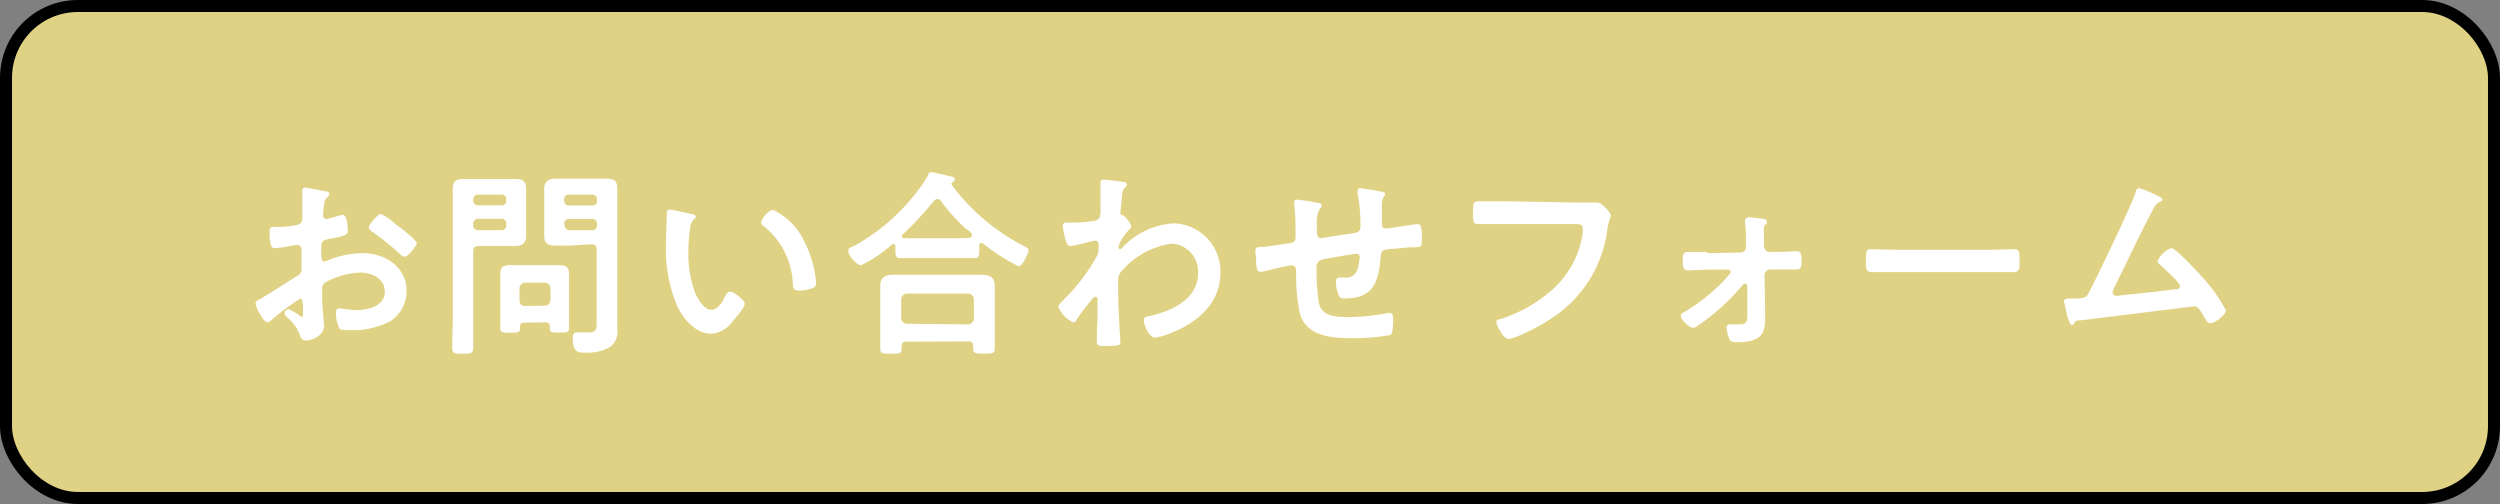 <svg xmlns="http://www.w3.org/2000/svg" viewBox="0 0 208.09 41.95"><rect x="0" y="0" width="208.09" height="41.95" fill="#808080" stroke="none"/><defs><style>.cls-1{fill:#e0d284;}.cls-2{fill:none;stroke:#000;stroke-miterlimit:10;}.cls-3{fill:#fff;}</style></defs><g id="レイヤー_2" data-name="レイヤー 2"><g id="事業内容"><rect class="cls-1" x="0.5" y="0.5" width="207.09" height="40.95" rx="5.98"/><rect class="cls-2" x="0.5" y="0.5" width="207.09" height="40.95" rx="5.98"/><path class="cls-3" d="M25,24.84a21.9,21.9,0,0,0-2.48,1.86.5.5,0,0,1-.25.13c-.33,0-1-1.25-1-1.59,0-.18.18-.23.38-.35.94-.54,1.83-1.14,2.75-1.71.63-.38.7-.4.7-.92v-.57c0-.25,0-.5,0-.75v-.17a.36.36,0,0,0-.37-.38h-.1a17.15,17.15,0,0,1-1.71.27c-.22,0-.48,0-.48-1.24,0-.45,0-.52.35-.53.52,0,1.1,0,1.62-.12a.89.89,0,0,0,.62-.2.69.69,0,0,0,.13-.5c0-.47,0-.94,0-1.41s0-.72,0-.79.05-.25.22-.25,1.37.24,1.71.3c.1,0,.33.07.33.22s-.1.2-.16.27c-.25.2-.27.4-.32.92a3.14,3.14,0,0,0-.05.39c0,.06,0,.16,0,.23a.3.3,0,0,0,.29.28c.11,0,.88-.23,1.05-.28a1,1,0,0,1,.28-.08c.39,0,.44,1.08.44,1.37s-.28.43-1.56.65c-.62.12-.65.24-.65,1v.23c0,.28,0,.65.25.65a1.52,1.52,0,0,0,.42-.15,8,8,0,0,1,2.78-.55c1.86,0,3.65,1.15,3.65,3.16a3,3,0,0,1-1.34,2.5,6.75,6.75,0,0,1-3.37.75h-.2c-.26,0-.62,0-.7-.18a3.29,3.29,0,0,1-.27-1.21c0-.22.05-.43.3-.43a13.44,13.44,0,0,0,1.38.15c1,0,2.39-.32,2.39-1.54,0-1.06-1.07-1.58-2-1.58a6.48,6.48,0,0,0-2.94.81.54.54,0,0,0-.27.52c0,.2,0,.87,0,1.1s.15,1.86.15,2c0,.82-1,1.22-1.47,1.22s-.49-.35-.62-.64a3.35,3.35,0,0,0-1-1.3c-.08-.09-.2-.19-.2-.32a.38.38,0,0,1,.37-.34,4.28,4.28,0,0,1,.86.52.32.32,0,0,0,.2.1c.1,0,.11-.06.11-.13s0-.7,0-.74,0-.17,0-.23C25.12,25,25.12,24.84,25,24.84ZM33.4,19c.45.35,1.29,1.05,1.29,1.24s-.72,1.13-1,1.13a.62.62,0,0,1-.37-.2A22.29,22.29,0,0,0,31,19.3c-.11-.09-.3-.22-.3-.4s.74-1.09,1-1.09a5.09,5.09,0,0,1,1.25.87Z"/><path class="cls-3" d="M39.39,26.43c0,.82,0,1.64,0,2.46,0,.54-.18.55-.87.55s-.88,0-.88-.53c0-.84.05-1.66.05-2.48V17.31c0-.52,0-1,0-1.56,0-.67.27-.85.91-.85l1.27,0h1.74l1.26,0c.63,0,.92.16.92.83s0,1.06,0,1.58v.75c0,.52,0,1,0,1.57s-.27.84-.89.84c-.44,0-.85,0-1.29,0H39.86c-.33,0-.47.13-.47.47ZM39.8,16.2a.38.38,0,0,0-.41.4v.09a.38.38,0,0,0,.41.4h1.94a.38.38,0,0,0,.4-.4V16.6a.38.38,0,0,0-.4-.4Zm-.41,2.56a.39.39,0,0,0,.41.4h1.94a.38.38,0,0,0,.4-.4v-.15a.39.39,0,0,0-.4-.4H39.8a.39.39,0,0,0-.41.4Zm4.27,8.09c-.28,0-.38.11-.38.38v.1c0,.37-.22.36-.82.36s-.82,0-.82-.36,0-.83,0-1.25V23.73c0-.33,0-.65,0-1,0-.56.38-.66.87-.66l1.07,0h1.84l1.09,0c.52,0,.85.12.85.71,0,.3,0,.62,0,.93v2.36c0,.42,0,.84,0,1.24s-.19.37-.8.37-.79,0-.79-.35v-.13c0-.27-.12-.37-.39-.37Zm1.69-1.41a.46.46,0,0,0,.47-.47V24a.47.47,0,0,0-.47-.47H43.71a.48.48,0,0,0-.47.47v1c0,.3.19.47.47.47Zm2.15-5c-.44,0-.86,0-1.28,0-.62,0-.92-.17-.92-.84s0-1.05,0-1.57v-.75c0-.52,0-1.06,0-1.58s.29-.83.91-.83c.43,0,.85,0,1.29,0h1.7c.44,0,.86,0,1.28,0,.65,0,.9.16.9.85,0,.52,0,1,0,1.56v8.52c0,.53,0,1.05,0,1.59a1.63,1.63,0,0,1-.59,1.49,3.84,3.84,0,0,1-2.11.47c-.58,0-1,0-1-1.26,0-.27.07-.42.37-.42s.62,0,.94,0c.69,0,.67-.31.67-.87v-6c0-.34-.13-.47-.45-.47Zm-.14-4.24a.38.38,0,0,0-.4.4v.1a.39.39,0,0,0,.4.41H49.3a.38.38,0,0,0,.39-.41v-.1a.37.37,0,0,0-.39-.4ZM47,18.76a.38.38,0,0,0,.4.4H49.3a.37.37,0,0,0,.39-.4v-.13a.37.37,0,0,0-.39-.4H47.36a.38.38,0,0,0-.4.4Z"/><path class="cls-3" d="M57.54,17.81c.13,0,.37.07.37.23s-.07.14-.17.22a1.25,1.25,0,0,0-.3.8,11.76,11.76,0,0,0-.14,1.78,9.71,9.71,0,0,0,.54,3.5c.2.47.75,1.45,1.34,1.45s1-.73,1.15-1.1c.1-.17.24-.42.46-.42s1.2.69,1.2,1-.75,1.19-1,1.45a2.37,2.37,0,0,1-1.79,1.06c-1.24,0-2.21-1.12-2.76-2.14a12.08,12.08,0,0,1-1-5.46c0-.27.05-2.39.08-2.55a.21.21,0,0,1,.24-.18C56,17.44,57.25,17.76,57.54,17.81Zm6.81-.34a5.44,5.44,0,0,1,2.58,2.6,9.14,9.14,0,0,1,1,3.48c0,.32-.17.4-.45.49a3.76,3.76,0,0,1-.94.15c-.54,0-.52-.24-.55-.64a6.45,6.45,0,0,0-2.48-4.77.27.27,0,0,1-.15-.25C63.35,18.21,64,17.47,64.35,17.47Z"/><path class="cls-3" d="M74.53,20.52c0-.1,0-.2-.17-.2a.16.16,0,0,0-.13.05,11.54,11.54,0,0,1-2.56,1.71c-.36,0-1.06-.82-1.06-1.17s.3-.34.45-.42a16.86,16.86,0,0,0,4.84-4,12.83,12.83,0,0,0,1.36-1.92c0-.12.11-.24.26-.24s1.34.29,1.63.36c.13,0,.33.08.33.25a.27.27,0,0,1-.2.23.14.14,0,0,0-.08.12s0,.05,0,.08a17.3,17.3,0,0,0,5.94,5.06c.34.18.47.25.47.42s-.5,1.32-.82,1.32a15.7,15.7,0,0,1-2.91-1.86.32.32,0,0,0-.2-.08c-.15,0-.17.15-.17.26v.32c0,.39,0,.67-.33.67l-1.63,0H76.49c-.56,0-1.09,0-1.63,0-.35,0-.33-.37-.33-.74Zm.9,7.92c-.27,0-.38.1-.38.37V29c0,.46-.25.44-.91.44s-.87,0-.87-.42c0-.07,0-1,0-1.22v-3c0-.33,0-.67,0-1,0-.78.47-.93,1.17-.93.41,0,.82,0,1.24,0h4.71c.42,0,.83,0,1.25,0,.69,0,1.16.15,1.16.92,0,.33,0,.67,0,1v3c0,.4,0,.94,0,1.21,0,.43-.23.43-.88.43S81,29.44,81,29v-.21c0-.24-.08-.37-.38-.37ZM80.59,27a.5.5,0,0,0,.47-.47V24.91a.48.48,0,0,0-.47-.47H75.48a.48.48,0,0,0-.47.47v1.57a.5.5,0,0,0,.47.47ZM78,16.57a.37.37,0,0,0-.26.15,28.73,28.73,0,0,1-2.6,2.8.18.18,0,0,0-.07.15c0,.11.1.16.2.16.39,0,.77,0,1.18,0h3.09c1.09,0,1.36,0,1.36-.24s-.18-.3-.42-.51L80.34,19a16.69,16.69,0,0,1-2-2.24A.35.35,0,0,0,78,16.57Z"/><path class="cls-3" d="M93.59,15.16c.1,0,.2.1.2.21a.31.31,0,0,1-.11.21c-.2.2-.24.19-.3.89,0,.23-.12,1-.12,1.2s.07.22.25.26a2.16,2.16,0,0,1,.65.9c0,.13-.15.25-.23.35a3.91,3.91,0,0,0-.82,1.29c0,.17,0,.27.1.27s.17-.1.22-.15a6.48,6.48,0,0,1,4.25-2,4,4,0,0,1,3.9,4.11c0,2.53-1.89,4.14-4.07,5a5.12,5.12,0,0,1-1.37.4c-.47,0-.92-1-.92-1.39s.2-.34.43-.39c1.83-.42,4.07-1.39,4.07-3.58a2.31,2.31,0,0,0-2.19-2.46,6.71,6.71,0,0,0-4.25,2.38,1,1,0,0,0-.21.67c0,1,0,2,.07,2.94,0,.47.12,2.06.12,2.25s-.15.28-1.26.28c-.48,0-.7,0-.7-.35,0-.14,0-.45,0-.54,0-.52.05-1.24.05-1.32,0-.54,0-1.09,0-1.62,0-.12,0-.27-.16-.27s-.25.18-.34.27c-.32.38-1,1.25-1.25,1.64,0,.1-.14.23-.26.23a2.54,2.54,0,0,1-1.25-1.29c0-.18.28-.43.42-.57a16,16,0,0,0,2.83-3.73,1.37,1.37,0,0,0,.1-.65v-.22c0-.17-.07-.35-.27-.35a1.35,1.35,0,0,0-.29.05c-.31.08-1.54.4-1.77.4s-.32-.22-.38-.4a6.55,6.55,0,0,1-.27-1.27c0-.25.17-.29.38-.29h.24A9.4,9.4,0,0,0,91,18.39a.63.63,0,0,0,.52-.28,1.58,1.58,0,0,0,.08-.69c0-.56,0-1.13,0-1.7,0-.24,0-.42,0-.54s.08-.23.25-.23S93.39,15.11,93.59,15.16Z"/><path class="cls-3" d="M109.8,16.91c.1,0,.21.08.21.2s-.1.2-.16.26a2.48,2.48,0,0,0-.24,1.36v.45c0,.25,0,.64.34.64.15,0,1.79-.29,2.09-.32.92-.13,1.2-.1,1.2-.69A13.7,13.7,0,0,0,113,16.1a.83.83,0,0,1,0-.22c0-.15.1-.21.23-.21a16.16,16.16,0,0,1,1.72.28c.12,0,.34.05.34.2s-.1.2-.15.27a1.69,1.69,0,0,0-.12.84c0,.43,0,.85,0,1.29,0,.21,0,.46.33.46s1.12-.15,1.34-.18,1.12-.17,1.34-.17.32.25.32,1.14-.07.75-.87.79c-.3,0-.7.05-1.26.1-.93.08-1.25,0-1.3.67-.17,2.09-.57,3.48-3,3.48a.54.54,0,0,1-.43-.14,2.85,2.85,0,0,1-.29-1.27.3.3,0,0,1,.27-.33l.42,0A1,1,0,0,0,113,22.4a6.36,6.36,0,0,0,.18-1,.28.28,0,0,0-.28-.28c-.2,0-2.36.38-2.7.45s-.62.22-.62.69a19.82,19.82,0,0,0,.2,3c.3,1.08,1.36,1.13,2.53,1.13a17.53,17.53,0,0,0,3.23-.34.39.39,0,0,1,.15,0c.24,0,.27.31.27.49s0,1.17-.2,1.34a17.46,17.46,0,0,1-3.18.27c-1.69,0-3.85-.12-4.4-2.1a16,16,0,0,1-.29-3.41c0-.25-.05-.55-.37-.55s-2.07.43-2.37.52a1.86,1.86,0,0,1-.26,0c-.25,0-.3-.27-.33-.67a2.19,2.19,0,0,1,0-.28c0-.19-.07-.56-.07-.74,0-.37.23-.37.52-.37.45,0,1.62-.22,2.12-.28s.71-.09.71-.59,0-2-.12-2.58a.91.91,0,0,1,0-.23c0-.19.1-.25.26-.25A17.73,17.73,0,0,1,109.8,16.91Z"/><path class="cls-3" d="M131.15,16.86c.36,0,1.18,0,1.51,0l.3,0c.4,0,1.12.9,1.12,1.07s-.15.35-.28,1.07a10.32,10.32,0,0,1-4.47,7.37,16.17,16.17,0,0,1-3.21,1.7,1.67,1.67,0,0,1-.56.15c-.4,0-1-1.12-1-1.39s.15-.23.3-.26A12,12,0,0,0,129,24.29a7.79,7.79,0,0,0,2.74-4.89,2.71,2.71,0,0,0,0-.4c0-.32-.29-.35-.59-.35h-5.94c-.7,0-1.39,0-2.09,0-.52,0-.51-.15-.51-.9s0-1,.46-1c.72,0,1.44,0,2.16,0Z"/><path class="cls-3" d="M142.07,21.07l2.81-.05c.32,0,.45-.25.45-.53v-.35a10.86,10.86,0,0,0-.08-1.61c0-.05,0-.14,0-.2s.13-.25.3-.25.92.1,1.17.13.34.07.34.27,0,.15-.14.23a.55.55,0,0,0-.1.42v1.22c0,.27.1.62.47.62h.56c.35,0,1.6-.06,1.7-.06.37,0,.4.25.4.88,0,.47-.06.64-.45.64h-.83l-.79,0h-.54a.47.47,0,0,0-.47.46l.05,2.82c0,.25,0,.51,0,.77,0,1.32-.33,2-2.38,2-.23,0-.46,0-.58-.24a3,3,0,0,1-.25-1A.25.25,0,0,1,144,27c.12,0,.45,0,.74,0,.7,0,.72-.2.7-1.19l0-1.95c0-.12-.05-.24-.2-.24s-.19.1-.27.2a18.17,18.17,0,0,1-3.62,3.27.92.92,0,0,1-.45.2c-.23,0-1-.66-1-1,0-.15.16-.23.27-.3a15.7,15.7,0,0,0,3.32-2.63c.11-.13.57-.58.57-.73a.21.21,0,0,0-.22-.19l-1.71,0-1.64.07c-.38,0-.42-.34-.42-.66v-.2c0-.42,0-.68.44-.68h1.59Z"/><path class="cls-3" d="M165.55,20.79c.77,0,1.86-.05,2.08-.05.45,0,.47.13.47,1.05,0,.54,0,.86-.46.86-.7,0-1.4,0-2.09,0h-7.7c-.69,0-1.39,0-2.09,0-.44,0-.45-.32-.45-.84,0-.94,0-1.07.47-1.07.21,0,1.37.05,2.07.05Z"/><path class="cls-3" d="M179.54,16.27c.12.07.44.18.44.33s-.12.17-.2.2c-.37.17-.45.42-.89,1.24-1,1.93-1.91,3.9-2.89,5.85a1.3,1.3,0,0,0-.15.43.29.29,0,0,0,.3.3,4.45,4.45,0,0,0,.5-.05c1.45-.15,2.89-.3,4.33-.48.19,0,.47,0,.47-.29s-1.27-1.4-1.55-1.66c-.12-.11-.31-.25-.31-.41a2.07,2.07,0,0,1,1.13-1.08c.41,0,2.41,2.21,2.78,2.63a13.06,13.06,0,0,1,1.77,2.55c0,.4-.94,1.08-1.31,1.08-.2,0-.33-.25-.42-.41-.43-.71-.56-1-.92-1l-9.24,1.14c-.56.06-.56,0-.75.28,0,.07-.1.14-.2.14s-.32-.51-.45-1.14a3.89,3.89,0,0,0-.14-.62c0-.09-.05-.17-.05-.25s.16-.2.37-.2h.29c1.14,0,1.19-.07,1.44-.54.62-1.17,3.56-7.28,3.88-8.32,0-.13.1-.33.28-.33A8.93,8.93,0,0,1,179.54,16.27Z"/></g></g></svg>